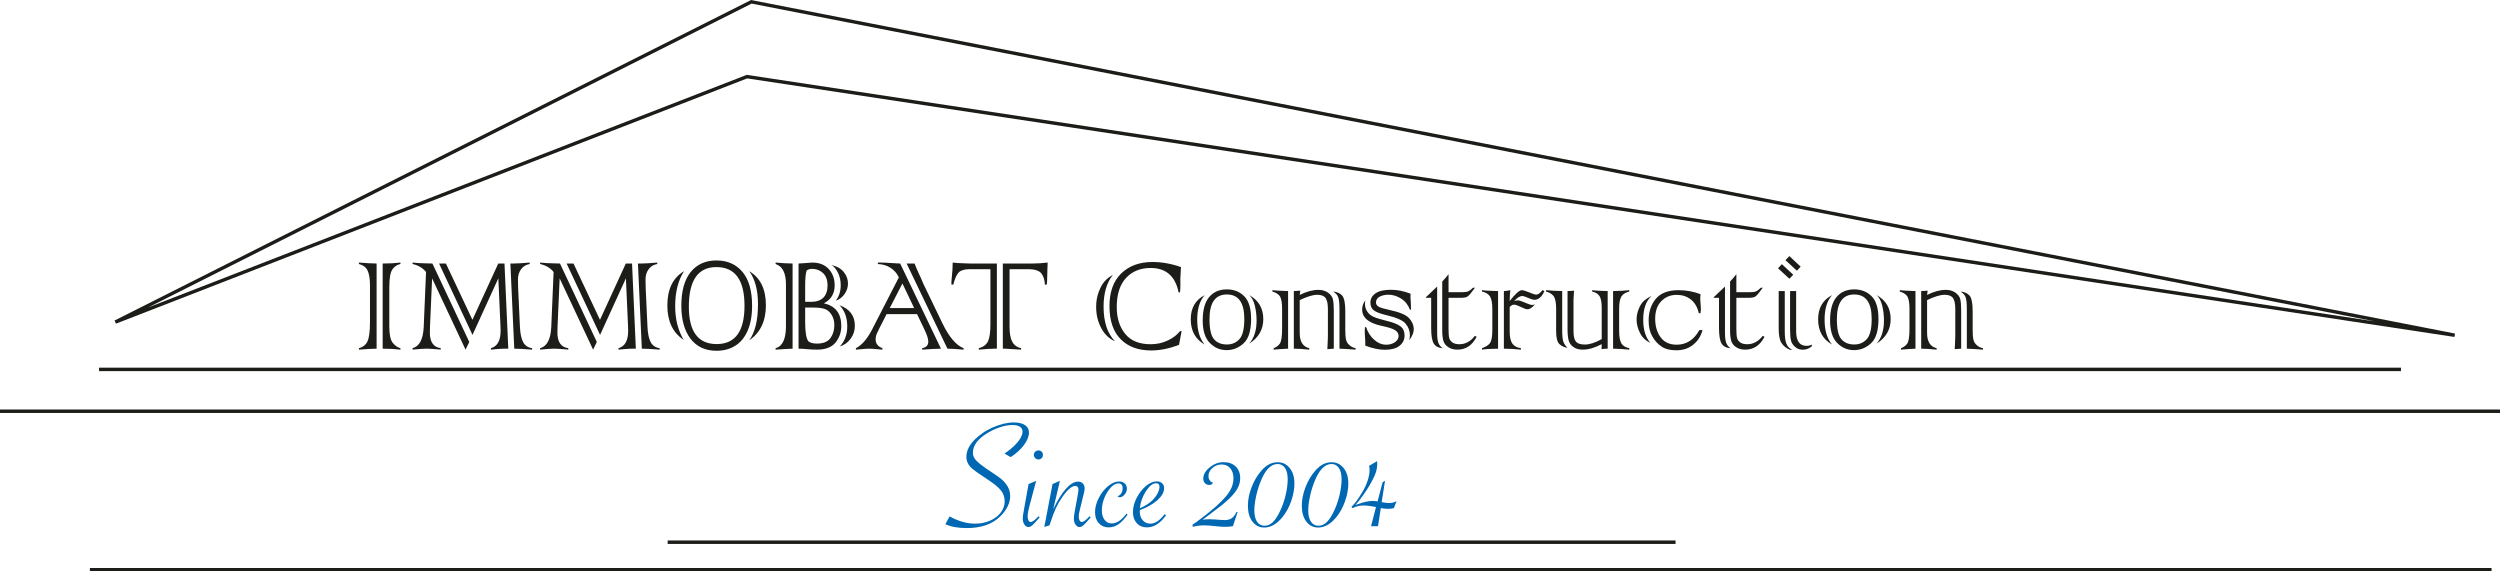 <?xml version="1.0" encoding="UTF-8" standalone="no"?>
<svg
   width="755.535pt"
   height="172.699pt"
   viewBox="0 0 755.535 172.699"
   version="1.1"
   id="svg199"
   sodipodi:docname="BlackBlue-Logo-IMMOBAT_1.svg"
   inkscape:version="1.2.1 (9c6d41e410, 2022-07-14)"
   xmlns:inkscape="http://www.inkscape.org/namespaces/inkscape"
   xmlns:sodipodi="http://sodipodi.sourceforge.net/DTD/sodipodi-0.dtd"
   xmlns="http://www.w3.org/2000/svg"
   xmlns:svg="http://www.w3.org/2000/svg">
  <defs
     id="defs203" />
  <sodipodi:namedview
     id="namedview201"
     pagecolor="#ffffff"
     bordercolor="#666666"
     borderopacity="1.0"
     inkscape:showpageshadow="2"
     inkscape:pageopacity="0.0"
     inkscape:pagecheckerboard="0"
     inkscape:deskcolor="#d1d1d1"
     inkscape:document-units="pt"
     showgrid="false"
     inkscape:zoom="0.79374976"
     inkscape:cx="504.56708"
     inkscape:cy="114.6457"
     inkscape:window-width="1920"
     inkscape:window-height="1017"
     inkscape:window-x="1912"
     inkscape:window-y="-8"
     inkscape:window-maximized="1"
     inkscape:current-layer="svg199" />
  <g
     id="surface1"
     transform="translate(-43.438,-211.277)">
    <path
       style="fill:#1c1c19;fill-opacity:1;fill-rule:nonzero;stroke:none"
       d="m 159.086,316.652 v -25.734 c 2.02,0 3.809,-0.098 5.371,-0.293 v 0.441 c -0.961,0.18 -1.758,0.699 -2.391,1.562 -0.652,0.895 -0.977,2.742 -0.977,5.539 v 11.648 c 0,2.504 0.34,4.188 1.023,5.051 0.684,0.863 1.465,1.41 2.344,1.637 v 0.441 c -1.531,-0.195 -3.32,-0.293 -5.371,-0.293 m -1.832,-25.734 v 25.734 c -1.172,0 -2.953,0.098 -5.348,0.293 v -0.441 c 1.254,-0.324 2.125,-1.035 2.613,-2.125 0.488,-1.074 0.734,-3.016 0.734,-5.832 v -10.914 c 0,-2.117 -0.254,-3.672 -0.758,-4.664 -0.504,-0.977 -1.367,-1.609 -2.59,-1.902 V 290.625 c 1.988,0.164 3.77,0.262 5.348,0.293"
       id="path132" />
    <path
       style="fill:#1c1c19;fill-opacity:1;fill-rule:nonzero;stroke:none"
       d="m 198.855,316.652 -1.172,-25.734 h 0.832 c 1.188,0 2.855,-0.098 5.004,-0.293 v 0.441 c -1.125,0.191 -1.984,0.715 -2.59,1.562 -0.633,0.844 -0.949,1.871 -0.949,3.074 l 0.047,2.613 0.539,11.691 c 0.098,2.133 0.43,3.703 1,4.715 0.57,1.023 1.465,1.617 2.688,1.781 v 0.441 c -2.41,-0.195 -4.211,-0.293 -5.398,-0.293 m -12.645,-8.719 7.812,-17.016 h 1.879 l 1.148,25.734 h -0.953 c -0.684,0 -1.578,0.047 -2.684,0.145 l -1.613,0.148 v -0.441 c 1.953,-0.539 2.93,-2.285 2.93,-5.25 0,0.051 -0.016,-0.496 -0.051,-1.633 l -0.633,-14.234 -7.812,17.113 -10.105,-21.582 h 2.074 z m -12.086,-17.016 11.133,23.707 -1.125,2.32 -10.105,-21.535 -0.637,14.574 c -0.031,1.465 -0.047,2.066 -0.047,1.809 0,2.848 1.098,4.418 3.297,4.711 v 0.441 c -0.016,0 -0.246,-0.027 -0.684,-0.074 -1.824,-0.148 -3.027,-0.219 -3.613,-0.219 -0.781,0 -2.191,0.098 -4.223,0.293 v -0.441 c 2.066,-0.539 3.188,-2.652 3.367,-6.348 l 0.707,-16.676 c -0.961,-1.203 -2.316,-2.008 -4.074,-2.414 V 290.625 c 1.316,0.148 2.723,0.227 4.223,0.246 z m 0,0"
       id="path134" />
    <path
       style="fill:#1c1c19;fill-opacity:1;fill-rule:nonzero;stroke:none"
       d="m 237.406,316.652 -1.172,-25.734 h 0.828 c 1.191,0 2.859,-0.098 5.008,-0.293 v 0.441 c -1.125,0.191 -1.988,0.715 -2.59,1.562 -0.633,0.844 -0.953,1.871 -0.953,3.074 l 0.051,2.613 0.535,11.691 c 0.102,2.133 0.434,3.703 1.004,4.715 0.566,1.023 1.465,1.617 2.684,1.781 v 0.441 c -2.41,-0.195 -4.207,-0.293 -5.395,-0.293 m -12.645,-8.719 7.809,-17.016 h 1.883 l 1.145,25.734 h -0.949 c -0.684,0 -1.582,0.047 -2.688,0.145 l -1.609,0.148 v -0.441 c 1.953,-0.539 2.93,-2.285 2.93,-5.25 0,0.051 -0.019,-0.496 -0.051,-1.633 l -0.633,-14.234 -7.812,17.113 -10.109,-21.582 h 2.078 z m -12.086,-17.016 11.133,23.707 -1.125,2.32 -10.105,-21.535 -0.637,14.574 c -0.031,1.465 -0.047,2.066 -0.047,1.809 0,2.848 1.098,4.418 3.293,4.711 v 0.441 c -0.016,0 -0.242,-0.027 -0.68,-0.074 -1.824,-0.148 -3.031,-0.219 -3.617,-0.219 -0.781,0 -2.188,0.098 -4.223,0.293 v -0.441 c 2.066,-0.539 3.191,-2.652 3.371,-6.348 l 0.707,-16.676 c -0.961,-1.203 -2.32,-2.008 -4.078,-2.414 V 290.625 c 1.32,0.148 2.727,0.227 4.223,0.246 z m 0,0"
       id="path136" />
    <path
       style="fill:#1c1c19;fill-opacity:1;fill-rule:nonzero;stroke:none"
       d="m 269.852,314.137 c 1.773,-2.41 2.66,-6.039 2.66,-10.891 0,-4.277 -0.879,-7.617 -2.637,-10.008 3.355,2 5.031,5.426 5.031,10.277 0,4.785 -1.684,8.324 -5.055,10.621 M 268.438,303.688 c 0,-7.797 -2.832,-11.695 -8.496,-11.695 -5.551,0 -8.324,3.996 -8.324,11.988 0,7.52 2.805,11.277 8.422,11.277 5.598,0 8.398,-3.855 8.398,-11.57 m 2.293,-0.027 c 0,2.996 -0.453,5.527 -1.367,7.594 -0.895,2.051 -2.156,3.566 -3.781,4.543 -1.598,0.992 -3.461,1.488 -5.594,1.488 -3.387,0 -6.004,-1.211 -7.859,-3.637 -1.855,-2.426 -2.785,-5.762 -2.785,-10.012 0,-4.41 0.945,-7.793 2.832,-10.156 1.891,-2.324 4.477,-3.492 7.766,-3.492 3.336,0 5.973,1.168 7.91,3.492 1.918,2.312 2.879,5.707 2.879,10.18 m -20.555,-10.445 c -1.793,2.766 -2.688,6.305 -2.688,10.617 0,3.906 0.855,7.293 2.562,10.156 -3.285,-2.164 -4.93,-5.629 -4.93,-10.398 0,-4.898 1.684,-8.359 5.055,-10.375"
       id="path138" />
    <path
       style="fill:#1c1c19;fill-opacity:1;fill-rule:nonzero;stroke:none"
       d="m 297.246,315.969 c 1.496,-1.578 2.246,-3.598 2.246,-6.059 0,-2.633 -0.781,-4.766 -2.344,-6.395 3.09,1.125 4.637,3.191 4.637,6.203 0,1.48 -0.43,2.797 -1.293,3.953 -0.863,1.156 -1.945,1.922 -3.246,2.297 m -1.223,-13.82 c 0.992,-1.301 1.492,-2.848 1.492,-4.637 0,-1.418 -0.277,-2.688 -0.832,-3.812 -0.57,-1.152 -1.23,-1.926 -1.977,-2.316 1.609,0.34 2.848,1.031 3.711,2.074 0.859,1.059 1.293,2.23 1.293,3.516 0,1.141 -0.359,2.215 -1.074,3.223 -0.715,0.977 -1.586,1.629 -2.613,1.953 m -6.809,2.074 h -2.445 v 4.395 c 0,3.078 0.336,5.023 1.004,5.836 0.57,0.441 1.422,0.66 2.562,0.66 1.902,0 3.262,-0.555 4.078,-1.66 0.781,-1.105 1.172,-2.402 1.172,-3.883 0,-1.188 -0.254,-2.207 -0.758,-3.051 -0.52,-0.863 -1.172,-1.465 -1.953,-1.809 -0.828,-0.324 -2.051,-0.488 -3.66,-0.488 m -2.445,-6.641 v 4.906 h 1.883 c 1.562,0 2.766,-0.422 3.613,-1.266 0.844,-0.848 1.27,-2.066 1.27,-3.664 0,-1.645 -0.457,-2.898 -1.367,-3.758 -0.914,-0.848 -2.004,-1.27 -3.273,-1.27 -0.699,0 -1.262,0.168 -1.684,0.512 -0.293,0.879 -0.441,2.391 -0.441,4.539 m -2,19.07 v -25.734 l 4.176,-0.293 c 2.066,0 3.711,0.645 4.93,1.93 1.207,1.301 1.809,2.953 1.809,4.957 0,2.504 -1.09,4.312 -3.273,5.418 3.516,0.797 5.273,3.086 5.273,6.859 0,1.906 -0.578,3.574 -1.734,5.004 -1.172,1.434 -3.059,2.152 -5.664,2.152 -0.957,0 -2,-0.059 -3.125,-0.172 -1.008,-0.082 -1.805,-0.121 -2.391,-0.121 m -1.805,-25.734 v 25.734 c -1.418,0.047 -3.125,0.145 -5.129,0.293 v -0.441 c 2.082,-0.57 3.125,-2.773 3.125,-6.617 v -12.719 c 0,-3.387 -1.043,-5.422 -3.125,-6.102 V 290.625 c 1.691,0.164 3.402,0.262 5.129,0.293"
       id="path140" />
    <path
       style="fill:#1c1c19;fill-opacity:1;fill-rule:nonzero;stroke:none"
       d="M 329.766,316.652 317.438,290.918 h 2.391 c 0.324,0.848 0.781,1.914 1.367,3.199 0.652,1.383 1.016,2.207 1.098,2.465 0.082,0.145 0.156,0.316 0.219,0.512 l 5.738,11.891 c 2.004,4.137 4.133,6.641 6.398,7.52 v 0.441 c -2.215,-0.195 -3.844,-0.293 -4.883,-0.293 m -17.434,-12.281 h 7.375 l -3.543,-7.422 z m 10.426,6.371 -2.172,-4.539 h -9.207 l -2.316,4.539 -0.121,0.316 c -0.019,0.019 -0.141,0.254 -0.367,0.707 -0.344,0.688 -0.512,1.387 -0.512,2.102 0,1.238 0.68,2.117 2.051,2.637 v 0.441 c -0.277,0 -0.758,-0.043 -1.441,-0.125 -0.961,-0.113 -1.824,-0.168 -2.59,-0.168 -0.699,0 -1.562,0.055 -2.586,0.168 -0.703,0.082 -1.164,0.125 -1.391,0.125 v -0.441 c 1.789,-0.91 3.418,-2.793 4.883,-5.641 l 8.102,-15.77 c -0.617,-1.254 -1.469,-2.223 -2.551,-2.906 -1.082,-0.684 -2.348,-1.059 -3.797,-1.121 V 290.625 h 0.855 c 0.766,0 1.816,0.047 3.148,0.148 1.402,0.098 2.312,0.145 2.738,0.145 l 12.328,25.734 c -1.578,0.031 -3.477,0.129 -5.691,0.293 v -0.441 c 1.238,-0.211 1.859,-0.879 1.859,-2 0,-0.832 -0.41,-2.086 -1.223,-3.762"
       id="path142" />
    <path
       style="fill:#1c1c19;fill-opacity:1;fill-rule:nonzero;stroke:none"
       d="m 347.148,316.652 h -0.637 v -25.734 h 8.789 c 1.613,0 3.199,-0.098 4.762,-0.293 0,0.309 -0.023,0.871 -0.074,1.684 -0.047,0.75 -0.07,1.688 -0.07,2.809 0,0.719 -0.043,1.441 -0.125,2.172 h -0.586 c -0.031,-1.332 -0.367,-2.441 -1,-3.32 -0.652,-0.895 -2.027,-1.34 -4.125,-1.34 h -5.543 v 17.48 c 0,2 0.285,3.508 0.855,4.516 0.566,1.008 1.445,1.633 2.637,1.879 v 0.441 c -2.883,-0.195 -4.508,-0.293 -4.883,-0.293 m -10.5,-25.734 h 8.059 v 25.734 h -0.734 c -1.059,0 -2.637,0.098 -4.734,0.293 v -0.441 c 1.348,-0.34 2.277,-1.035 2.781,-2.074 0.488,-1.027 0.734,-2.734 0.734,-5.129 v -16.672 h -6.227 c -1.578,0 -2.695,0.324 -3.344,0.973 -0.652,0.652 -1.195,1.883 -1.637,3.688 h -0.562 c -0.016,-0.211 -0.023,-0.438 -0.023,-0.684 0,-0.324 0.031,-0.738 0.098,-1.242 0.195,-1.742 0.293,-3.32 0.293,-4.738 0.863,0.113 1.938,0.188 3.223,0.219 z m 0,0"
       id="path144" />
    <path
       style="fill:#1c1c19;fill-opacity:1;fill-rule:nonzero;stroke:none"
       d="m 400.051,311.352 h 0.488 l -0.781,4.129 c -1.512,0.586 -2.969,1.016 -4.367,1.293 -1.402,0.273 -2.75,0.414 -4.055,0.414 -3.938,0 -7.023,-1.148 -9.254,-3.441 -2.227,-2.281 -3.344,-5.59 -3.344,-9.938 0,-4.328 1.199,-7.641 3.59,-9.938 2.375,-2.277 5.516,-3.418 9.422,-3.418 2.832,0 5.699,0.512 8.594,1.539 -0.129,2.051 -0.191,3.262 -0.191,3.637 0,0.344 0.004,0.676 0.023,1 v 0.586 c 0,0.848 -0.043,1.656 -0.125,2.418 h -0.414 c -1.008,-4.914 -3.824,-7.371 -8.445,-7.371 -3.125,0 -5.617,1.016 -7.473,3.051 -1.855,2.02 -2.781,4.934 -2.781,8.738 0,3.34 0.852,6.051 2.562,8.133 1.691,2.082 4.246,3.125 7.664,3.125 1.891,0 3.617,-0.375 5.176,-1.125 1.547,-0.715 2.785,-1.66 3.711,-2.832 m -20.309,-16.992 c -1.859,2.395 -2.785,5.578 -2.785,9.547 0,4.656 1.148,8.156 3.441,10.5 -1.742,-0.734 -3.125,-2.062 -4.148,-3.98 -1.027,-1.906 -1.539,-4.055 -1.539,-6.445 0,-1.645 0.27,-3.156 0.805,-4.543 0.504,-1.367 1.105,-2.434 1.809,-3.195 0.648,-0.734 1.457,-1.359 2.418,-1.883"
       id="path146" />
    <path
       style="fill:#1c1c19;fill-opacity:1;fill-rule:nonzero;stroke:none"
       d="m 420.953,315.137 c 1.496,-1.676 2.242,-4.004 2.242,-6.98 0,-1.613 -0.18,-3.125 -0.535,-4.543 -0.375,-1.449 -0.945,-2.504 -1.707,-3.172 2.848,1.578 4.27,4.004 4.27,7.273 0,3.141 -1.422,5.613 -4.27,7.422 m -11.988,-7.398 c 0,2.98 0.453,5 1.367,6.055 0.91,1.059 2.203,1.59 3.883,1.59 1.578,0 2.855,-0.555 3.832,-1.66 0.961,-1.109 1.438,-3.125 1.438,-6.059 0,-4.93 -1.758,-7.395 -5.27,-7.395 -3.5,0 -5.25,2.488 -5.25,7.469 m -2.051,0.391 c 0,-3.156 0.641,-5.508 1.93,-7.055 1.301,-1.562 3.09,-2.344 5.371,-2.344 2.113,0 3.863,0.691 5.246,2.074 1.383,1.387 2.078,3.672 2.078,6.859 0,3.5 -0.742,5.945 -2.223,7.328 -1.5,1.398 -3.223,2.098 -5.176,2.098 -2.004,0 -3.703,-0.73 -5.102,-2.195 -1.418,-1.449 -2.125,-3.703 -2.125,-6.766 m 0.609,-7.664 c -1.512,1.676 -2.27,4.148 -2.27,7.422 0,3.27 0.758,5.777 2.27,7.52 -2.816,-1.594 -4.223,-4.133 -4.223,-7.617 0,-3.434 1.406,-5.875 4.223,-7.324"
       id="path148" />
    <path
       style="fill:#1c1c19;fill-opacity:1;fill-rule:nonzero;stroke:none"
       d="m 448.246,316.652 v -11.914 c 0,-1.645 -0.113,-2.832 -0.344,-3.566 -0.211,-0.668 -0.73,-1.262 -1.559,-1.781 1.105,0.082 1.992,0.461 2.66,1.148 0.668,0.699 1,2.285 1,4.758 v 5.691 c 0,1.398 0.082,2.391 0.246,2.977 0.145,0.633 0.484,1.18 1.023,1.637 0.52,0.473 1.137,0.773 1.855,0.902 v 0.441 c -0.535,-0.051 -1.43,-0.109 -2.672,-0.188 -1.246,-0.07 -1.984,-0.105 -2.211,-0.105 m -13.793,0 v -17.41 c 0.859,-0.031 1.512,-0.07 1.953,-0.121 l -0.172,1.293 c 2.035,-1.023 3.922,-1.535 5.664,-1.535 1.121,0 2.082,0.277 2.879,0.828 0.781,0.57 1.273,1.215 1.465,1.93 0.195,0.73 0.293,1.918 0.293,3.562 v 11.453 c -0.668,0.031 -1.316,0.078 -1.949,0.145 0.109,-2.035 0.168,-3.457 0.168,-4.273 v -7.785 c 0,-1.598 -0.227,-2.719 -0.684,-3.371 -0.473,-0.668 -1.316,-1 -2.539,-1 -1.301,0 -3.066,0.535 -5.297,1.609 v 9.938 c 0,2.605 0.961,4.133 2.879,4.59 v 0.441 c -1.953,-0.195 -3.508,-0.293 -4.66,-0.293 m -1.734,-17.41 v 17.41 c -1.676,0.078 -3.133,0.176 -4.371,0.293 v -0.441 c 0.734,-0.246 1.344,-0.684 1.832,-1.32 0.488,-0.633 0.73,-2.152 0.73,-4.562 v -6.008 c 0,-1.625 -0.184,-2.832 -0.559,-3.613 -0.391,-0.73 -1.18,-1.27 -2.371,-1.609 v -0.418 c 0.766,0.102 2.344,0.191 4.738,0.27"
       id="path150" />
    <path
       style="fill:#1c1c19;fill-opacity:1;fill-rule:nonzero;stroke:none"
       d="m 469.879,304.859 h -0.344 c -0.57,-1.496 -1.48,-2.629 -2.734,-3.395 -1.238,-0.75 -2.488,-1.125 -3.762,-1.125 -0.992,0 -1.871,0.199 -2.637,0.586 -0.746,0.41 -1.121,0.988 -1.121,1.734 0,0.57 0.277,1.012 0.828,1.32 0.523,0.293 1.547,0.602 3.078,0.926 3.156,0.668 5.199,1.523 6.129,2.562 0.926,1.043 1.391,2.145 1.391,3.297 0,0.992 -0.457,2.109 -1.367,3.348 0.129,-0.605 0.195,-1.117 0.195,-1.539 0,-1.254 -0.426,-2.402 -1.27,-3.445 -0.828,-1.023 -2.777,-1.895 -5.836,-2.609 -1.805,-0.426 -3.059,-0.895 -3.758,-1.418 -0.719,-0.535 -1.074,-1.324 -1.074,-2.367 0,-1.172 0.527,-2.113 1.586,-2.832 1.043,-0.699 2.578,-1.051 4.613,-1.051 1.938,0 3.922,0.402 5.957,1.195 -0.031,0.395 -0.047,0.613 -0.047,0.66 0,0.605 0.031,1.238 0.098,1.906 0.047,0.586 0.074,1.336 0.074,2.246 m -13.941,5.297 h 0.367 c 0.484,1.516 1.293,2.773 2.414,3.785 1.141,1.008 2.359,1.512 3.664,1.512 1.023,0 1.91,-0.258 2.66,-0.781 0.715,-0.52 1.074,-1.129 1.074,-1.832 0,-0.746 -0.367,-1.348 -1.098,-1.805 -0.75,-0.453 -2.117,-0.887 -4.102,-1.293 -1.953,-0.422 -3.41,-1.047 -4.371,-1.867 -0.961,-0.824 -1.441,-1.852 -1.441,-3.09 0,-0.961 0.32,-1.863 0.953,-2.711 -0.066,0.41 -0.098,0.781 -0.098,1.125 0,0.812 0.242,1.578 0.73,2.293 0.457,0.684 1.102,1.207 1.93,1.562 0.816,0.359 2.184,0.773 4.102,1.246 1.824,0.441 3.148,0.977 3.98,1.613 0.812,0.633 1.223,1.551 1.223,2.758 0,1.27 -0.516,2.312 -1.539,3.125 -1.012,0.797 -2.484,1.195 -4.418,1.195 -1.711,0 -3.68,-0.414 -5.91,-1.246 0,-1.234 -0.035,-2.113 -0.098,-2.637 -0.051,-0.488 -0.074,-1.008 -0.074,-1.562 0,-0.309 0.016,-0.77 0.051,-1.391"
       id="path152" />
    <path
       style="fill:#1c1c19;fill-opacity:1;fill-rule:nonzero;stroke:none"
       d="m 481.207,294.141 v 5.445 h 4.172 c 0.766,0 1.344,-0.082 1.734,-0.246 0.422,-0.18 0.91,-0.543 1.465,-1.098 h 0.609 c -0.992,1.383 -1.699,2.238 -2.125,2.562 -0.406,0.312 -1.023,0.465 -1.852,0.465 h -4.004 v 9.328 c 0,1.383 0.07,2.336 0.219,2.855 0.129,0.504 0.445,0.945 0.953,1.316 0.504,0.359 1.211,0.539 2.121,0.539 1.809,0 3.371,-0.848 4.688,-2.539 l 0.512,0.293 c -1.332,2.586 -3.27,3.883 -5.809,3.883 -1.09,0 -2,-0.246 -2.734,-0.734 -0.75,-0.488 -1.246,-1.105 -1.488,-1.855 -0.246,-0.766 -0.367,-1.863 -0.367,-3.297 v -14.695 c 0.684,-0.715 1.316,-1.457 1.906,-2.223 m -5.25,16.211 v -9.082 h -1.562 v -0.195 l 3.367,-3.199 v 13.918 c 0,1.594 0.156,2.703 0.465,3.32 0.309,0.633 0.734,1.105 1.27,1.414 -1.336,-0.098 -2.262,-0.586 -2.781,-1.465 -0.508,-0.859 -0.758,-2.434 -0.758,-4.711"
       id="path154" />
    <path
       style="fill:#1c1c19;fill-opacity:1;fill-rule:nonzero;stroke:none"
       d="m 497.93,316.652 v -17.41 c 0.535,-0.016 1.188,-0.105 1.953,-0.27 -0.098,0.637 -0.164,1.727 -0.195,3.273 1.707,-2.18 2.93,-3.273 3.66,-3.273 0.426,0 1.203,0.238 2.344,0.711 0.992,0.422 1.668,0.633 2.027,0.633 0.473,0 1,-0.332 1.586,-1 0.051,-0.051 0.082,-0.086 0.098,-0.109 0.016,-0.027 0.09,-0.102 0.219,-0.234 l 0.562,0.27 c -0.781,1.758 -1.789,2.637 -3.027,2.637 -0.422,0 -1.246,-0.266 -2.465,-0.805 -0.504,-0.227 -0.887,-0.34 -1.148,-0.34 -0.781,0 -1.609,0.504 -2.488,1.512 0.422,-0.129 0.781,-0.195 1.074,-0.195 0.453,0 1.293,0.277 2.516,0.828 0.879,0.375 1.512,0.562 1.902,0.562 0.262,0 0.527,-0.078 0.805,-0.242 -0.797,1.023 -1.57,1.539 -2.32,1.539 -0.34,0 -0.902,-0.188 -1.684,-0.562 -1.121,-0.555 -1.902,-0.832 -2.344,-0.832 -0.438,0 -0.879,0.238 -1.316,0.707 v 7.422 c 0,1.66 0.266,2.875 0.805,3.641 0.539,0.766 1.398,1.227 2.586,1.391 v 0.441 c -1.902,-0.195 -3.621,-0.293 -5.148,-0.293 m -1.758,-17.41 v 17.41 c -2.395,0.031 -4.016,0.129 -4.859,0.293 v -0.441 c 1.316,-0.473 2.164,-1.051 2.539,-1.734 0.391,-0.715 0.586,-1.992 0.586,-3.832 v -6.301 c 0,-1.738 -0.23,-2.984 -0.684,-3.734 -0.473,-0.766 -1.285,-1.27 -2.441,-1.512 v -0.418 c 0.504,0.102 2.125,0.191 4.859,0.27"
       id="path156" />
    <path
       style="fill:#1c1c19;fill-opacity:1;fill-rule:nonzero;stroke:none"
       d="m 530.938,316.652 v -17.41 c 1.969,-0.031 3.598,-0.121 4.883,-0.27 v 0.418 c -1.156,0.277 -1.953,0.789 -2.395,1.535 -0.438,0.75 -0.66,1.941 -0.66,3.566 v 6.762 c 0,1.727 0.223,2.98 0.66,3.762 0.441,0.766 1.238,1.262 2.395,1.488 v 0.441 c -0.555,-0.066 -1.375,-0.133 -2.469,-0.195 -1.09,-0.066 -1.895,-0.098 -2.414,-0.098 m -1.637,-17.41 v 17.41 c -0.621,0 -1.238,0.047 -1.855,0.145 0.016,-0.18 0.027,-0.414 0.039,-0.707 0.008,-0.293 0.012,-0.562 0.012,-0.805 -2.086,1.105 -3.992,1.66 -5.715,1.66 -1.188,0 -2.141,-0.27 -2.855,-0.809 -0.734,-0.52 -1.207,-1.18 -1.418,-1.977 -0.227,-0.828 -0.34,-1.953 -0.34,-3.367 v -11.551 c 0.488,0 1.156,-0.039 2,-0.121 -0.066,0.328 -0.105,0.824 -0.121,1.488 -0.016,0.441 -0.043,0.855 -0.074,1.246 v 9.473 c 0,1.48 0.23,2.523 0.684,3.125 0.473,0.637 1.398,0.953 2.785,0.953 1.383,0 3.066,-0.547 5.055,-1.637 v -9.547 c 0,-1.527 -0.207,-2.652 -0.613,-3.367 -0.406,-0.719 -1.164,-1.203 -2.27,-1.465 v -0.418 c 0.832,0.102 1.578,0.16 2.246,0.188 0.668,0.019 1.48,0.051 2.441,0.082 m -18.629,0.148 v -0.418 c 1.465,0.148 3.094,0.238 4.883,0.27 v 11.719 c 0,1.84 0.129,3.078 0.391,3.711 0.277,0.668 0.684,1.238 1.223,1.711 -0.863,-0.066 -1.66,-0.418 -2.395,-1.051 -0.699,-0.602 -1.051,-1.918 -1.051,-3.953 v -6.715 c 0,-1.695 -0.203,-2.914 -0.609,-3.664 -0.422,-0.73 -1.238,-1.27 -2.441,-1.609"
       id="path158" />
    <path
       style="fill:#1c1c19;fill-opacity:1;fill-rule:nonzero;stroke:none"
       d="m 557.012,311.035 h 0.949 c -0.473,1.793 -1.391,3.246 -2.758,4.371 -1.398,1.156 -3.125,1.734 -5.176,1.734 -1.855,0 -3.336,-0.375 -4.441,-1.125 -1.141,-0.766 -2.066,-1.781 -2.785,-3.051 -0.75,-1.285 -1.121,-2.891 -1.121,-4.809 0,-2.672 0.73,-4.867 2.195,-6.594 1.434,-1.723 3.727,-2.59 6.887,-2.59 2.211,0 4.41,0.402 6.59,1.199 0,0.164 -0.016,0.391 -0.047,0.684 -0.019,0.18 -0.023,0.324 -0.023,0.438 0,0.555 0.039,1.297 0.121,2.223 0.047,0.555 0.074,0.938 0.074,1.148 0,0.277 -0.043,0.699 -0.125,1.27 h -0.512 c -0.391,-1.793 -1.188,-3.168 -2.391,-4.129 -1.191,-0.941 -2.613,-1.414 -4.273,-1.414 -1.891,0 -3.441,0.633 -4.664,1.906 -1.238,1.254 -1.855,3.027 -1.855,5.32 0,2.246 0.551,4.117 1.66,5.613 1.09,1.484 2.703,2.223 4.836,2.223 2.941,0 5.23,-1.473 6.859,-4.418 m -14.453,-10.328 c -1.68,1.531 -2.516,3.918 -2.516,7.152 0,3.094 0.715,5.43 2.148,7.008 -1.352,-0.566 -2.375,-1.527 -3.078,-2.879 -0.715,-1.383 -1.074,-2.762 -1.074,-4.129 0,-1.07 0.203,-2.113 0.613,-3.125 0.391,-1.008 0.863,-1.789 1.414,-2.344 0.57,-0.566 1.398,-1.129 2.492,-1.684"
       id="path160" />
    <path
       style="fill:#1c1c19;fill-opacity:1;fill-rule:nonzero;stroke:none"
       d="m 568.191,294.141 v 5.445 h 4.176 c 0.766,0 1.344,-0.082 1.734,-0.246 0.422,-0.18 0.91,-0.543 1.465,-1.098 h 0.609 c -0.992,1.383 -1.703,2.238 -2.125,2.562 -0.406,0.312 -1.023,0.465 -1.855,0.465 h -4.004 v 9.328 c 0,1.383 0.074,2.336 0.223,2.855 0.129,0.504 0.445,0.945 0.949,1.316 0.504,0.359 1.215,0.539 2.125,0.539 1.809,0 3.367,-0.848 4.688,-2.539 l 0.512,0.293 c -1.336,2.586 -3.27,3.883 -5.809,3.883 -1.09,0 -2.004,-0.246 -2.734,-0.734 -0.75,-0.488 -1.246,-1.105 -1.488,-1.855 -0.246,-0.766 -0.367,-1.863 -0.367,-3.297 v -14.695 c 0.684,-0.715 1.316,-1.457 1.902,-2.223 m -5.246,16.211 v -9.082 h -1.566 v -0.195 L 564.75,297.875 v 13.918 c 0,1.594 0.156,2.703 0.465,3.32 0.309,0.633 0.73,1.105 1.27,1.414 -1.336,-0.098 -2.266,-0.586 -2.785,-1.465 -0.504,-0.859 -0.754,-2.434 -0.754,-4.711"
       id="path162" />
    <path
       style="fill:#1c1c19;fill-opacity:1;fill-rule:nonzero;stroke:none"
       d="m 584.426,310.988 v -11.746 h 1.832 v 12.109 c 0,2.965 1.035,4.445 3.102,4.445 0.668,0 1.211,-0.129 1.637,-0.391 v 0.535 c -0.832,0.684 -1.742,1.027 -2.734,1.027 -0.914,0 -1.68,-0.277 -2.297,-0.832 -0.668,-0.566 -1.082,-1.195 -1.246,-1.879 -0.191,-0.684 -0.293,-1.773 -0.293,-3.27 m -0.219,-22.316 3.418,3.199 -1.145,1.219 -3.445,-3.172 z m -3.223,21.898 v -11.328 h 1.832 v 12.184 c 0,1.789 0.18,3.07 0.539,3.832 0.34,0.797 0.91,1.367 1.707,1.711 h -0.758 c -1.09,-0.488 -1.922,-1.172 -2.488,-2.051 -0.555,-0.863 -0.832,-2.312 -0.832,-4.348 m 0.953,-19.457 3.441,3.199 -1.172,1.219 -3.418,-3.172 z m 0,0"
       id="path164" />
    <path
       style="fill:#1c1c19;fill-opacity:1;fill-rule:nonzero;stroke:none"
       d="m 610.551,315.137 c 1.496,-1.676 2.246,-4.004 2.246,-6.98 0,-1.613 -0.18,-3.125 -0.535,-4.543 -0.375,-1.449 -0.945,-2.504 -1.711,-3.172 2.848,1.578 4.273,4.004 4.273,7.273 0,3.141 -1.426,5.613 -4.273,7.422 m -11.988,-7.398 c 0,2.98 0.457,5 1.367,6.055 0.914,1.059 2.207,1.59 3.883,1.59 1.578,0 2.855,-0.555 3.832,-1.66 0.961,-1.109 1.441,-3.125 1.441,-6.059 0,-4.93 -1.758,-7.395 -5.273,-7.395 -3.5,0 -5.25,2.488 -5.25,7.469 m -2.051,0.391 c 0,-3.156 0.645,-5.508 1.93,-7.055 1.301,-1.562 3.09,-2.344 5.371,-2.344 2.117,0 3.867,0.691 5.25,2.074 1.383,1.387 2.074,3.672 2.074,6.859 0,3.5 -0.742,5.945 -2.223,7.328 -1.496,1.398 -3.223,2.098 -5.176,2.098 -2,0 -3.703,-0.73 -5.102,-2.195 -1.414,-1.449 -2.125,-3.703 -2.125,-6.766 m 0.609,-7.664 c -1.512,1.676 -2.27,4.148 -2.27,7.422 0,3.27 0.758,5.777 2.27,7.52 -2.812,-1.594 -4.223,-4.133 -4.223,-7.617 0,-3.434 1.41,-5.875 4.223,-7.324"
       id="path166" />
    <path
       style="fill:#1c1c19;fill-opacity:1;fill-rule:nonzero;stroke:none"
       d="m 637.844,316.652 v -11.914 c 0,-1.645 -0.113,-2.832 -0.34,-3.566 -0.211,-0.668 -0.73,-1.262 -1.562,-1.781 1.105,0.082 1.992,0.461 2.66,1.148 0.668,0.699 1.004,2.285 1.004,4.758 v 5.691 c 0,1.398 0.078,2.391 0.242,2.977 0.145,0.633 0.488,1.18 1.023,1.637 0.523,0.473 1.141,0.773 1.859,0.902 v 0.441 c -0.539,-0.051 -1.43,-0.109 -2.676,-0.188 -1.242,-0.07 -1.98,-0.105 -2.211,-0.105 m -13.793,0 v -17.41 c 0.863,-0.031 1.516,-0.07 1.953,-0.121 l -0.172,1.293 c 2.035,-1.023 3.922,-1.535 5.664,-1.535 1.125,0 2.086,0.277 2.883,0.828 0.781,0.57 1.27,1.215 1.465,1.93 0.195,0.73 0.293,1.918 0.293,3.562 v 11.453 c -0.668,0.031 -1.316,0.078 -1.953,0.145 0.113,-2.035 0.172,-3.457 0.172,-4.273 v -7.785 c 0,-1.598 -0.23,-2.719 -0.684,-3.371 -0.473,-0.668 -1.32,-1 -2.539,-1 -1.305,0 -3.07,0.535 -5.301,1.609 v 9.938 c 0,2.605 0.961,4.133 2.883,4.59 v 0.441 c -1.953,-0.195 -3.508,-0.293 -4.664,-0.293 m -1.73,-17.41 v 17.41 c -1.68,0.078 -3.137,0.176 -4.371,0.293 v -0.441 c 0.73,-0.246 1.34,-0.684 1.832,-1.32 0.488,-0.633 0.73,-2.152 0.73,-4.562 v -6.008 c 0,-1.625 -0.188,-2.832 -0.562,-3.613 -0.391,-0.73 -1.18,-1.27 -2.367,-1.609 v -0.418 c 0.766,0.102 2.344,0.191 4.738,0.27"
       id="path168" />
    <path
       style="fill:#1c1c19;fill-opacity:1;fill-rule:nonzero;stroke:none"
       d="m 269.117,233.898 0.137,0.023 492.152,74.531 -490.824,-96.086 -182.348,91.816 z m 516.086,79.211 -515.965,-78.137 -190.75,74.117 -0.426,-0.949 192.371,-96.863 0.172,0.035 514.777,100.773 z m 0,0"
       id="path170" />
    <path
       style="fill:#1c1c19;fill-opacity:1;fill-rule:nonzero;stroke:none"
       d="M 769.043,323.441 H 73.367 v -1.043 H 769.043 Z m 0,0"
       id="path172" />
    <path
       style="fill:#1c1c19;fill-opacity:1;fill-rule:nonzero;stroke:none"
       d="M 798.973,336.078 H 43.438 v -1.043 h 755.535 z m 0,0"
       id="path174" />
    <path
       style="fill:#1c1c19;fill-opacity:1;fill-rule:nonzero;stroke:none"
       d="M 549.816,375.664 H 245.211 v -1.043 h 304.605 z m 0,0"
       id="path176" />
    <path
       style="fill:#1c1c19;fill-opacity:1;fill-rule:nonzero;stroke:none"
       d="M 796.426,383.977 H 70.602 v -1.043 H 796.426 Z m 0,0"
       id="path178" />
    <path
       style="fill:#0068b3;fill-opacity:1;fill-rule:nonzero;stroke:none"
       d="m 329.141,369.695 1.285,-2.348 c 2.645,1.453 5.203,2.184 7.691,2.184 1.656,0 3.168,-0.305 4.535,-0.902 1.367,-0.602 2.441,-1.422 3.23,-2.461 0.789,-1.039 1.188,-2.168 1.188,-3.387 0,-1.203 -0.363,-2.277 -1.078,-3.211 -0.719,-0.941 -2.016,-2.023 -3.891,-3.262 -1.828,-1.219 -2.941,-1.969 -3.344,-2.25 -0.395,-0.277 -0.918,-0.676 -1.555,-1.191 -1.141,-1 -1.711,-2.184 -1.711,-3.539 0,-2.453 1.59,-4.816 4.781,-7.078 0.887,-0.641 1.91,-1.219 3.055,-1.738 1.152,-0.512 2.281,-0.902 3.387,-1.172 1.109,-0.262 2.152,-0.395 3.117,-0.395 1.422,0 2.539,0.266 3.355,0.797 0.809,0.531 1.219,1.27 1.219,2.223 0,1.172 -0.496,2.426 -1.48,3.762 -0.98,1.34 -2.324,2.57 -4.027,3.695 l -1.875,-1.055 c 1.152,-0.781 2.133,-1.566 2.926,-2.344 0.797,-0.781 1.418,-1.547 1.852,-2.285 0.441,-0.742 0.656,-1.418 0.656,-2.027 0,-0.422 -0.117,-0.785 -0.348,-1.078 -0.238,-0.297 -0.574,-0.523 -1.008,-0.68 -0.441,-0.156 -0.984,-0.238 -1.645,-0.238 -1.215,0 -2.523,0.242 -3.922,0.715 -1.402,0.48 -2.715,1.109 -3.953,1.891 -2.75,1.73 -4.125,3.664 -4.125,5.789 0,0.594 0.164,1.148 0.496,1.676 0.328,0.52 0.902,1.113 1.719,1.766 0.82,0.66 2.023,1.5 3.602,2.535 1.172,0.762 2.055,1.387 2.66,1.875 0.602,0.484 1.098,0.992 1.484,1.523 0.875,1.105 1.316,2.352 1.316,3.727 0,1.062 -0.281,2.137 -0.832,3.234 -0.559,1.094 -1.34,2.113 -2.359,3.066 -2.375,2.238 -5.672,3.355 -9.887,3.355 -2.75,0 -4.922,-0.395 -6.516,-1.172"
       id="path180" />
    <path
       style="fill:#0068b3;fill-opacity:1;fill-rule:nonzero;stroke:none"
       d="m 357.266,347.406 c 0.402,0 0.73,0.125 0.98,0.375 0.25,0.25 0.375,0.574 0.375,0.98 0,0.395 -0.129,0.719 -0.395,0.988 -0.27,0.262 -0.586,0.395 -0.961,0.395 -0.359,0 -0.684,-0.137 -0.965,-0.422 -0.277,-0.277 -0.422,-0.598 -0.422,-0.961 0,-0.375 0.137,-0.691 0.402,-0.961 0.262,-0.262 0.59,-0.395 0.984,-0.395 m -0.684,9.188 -2.059,7.707 c -0.348,1.27 -0.52,2.285 -0.52,3.047 0,0.5 0.086,0.91 0.262,1.223 0.172,0.312 0.395,0.469 0.68,0.469 0.48,0 1.258,-0.578 2.32,-1.738 l 0.375,0.332 -0.234,0.254 c -0.891,1.047 -1.547,1.754 -1.969,2.121 -0.422,0.371 -0.816,0.551 -1.172,0.551 -0.484,0 -0.898,-0.246 -1.23,-0.734 -0.336,-0.492 -0.504,-1.109 -0.504,-1.844 0,-0.469 0.09,-1.211 0.281,-2.223 l 1.473,-8.207 z m 0,0"
       id="path182" />
    <path
       style="fill:#0068b3;fill-opacity:1;fill-rule:nonzero;stroke:none"
       d="m 359.043,370.539 2.484,-12.984 2.23,-0.961 -2.02,8.598 c 1.297,-2.73 2.586,-4.809 3.867,-6.23 1.285,-1.422 2.508,-2.133 3.68,-2.133 0.578,0 1.047,0.188 1.406,0.57 0.363,0.387 0.543,0.898 0.543,1.535 0,0.363 -0.086,0.871 -0.258,1.527 l -0.238,0.98 -0.703,2.863 -0.23,0.914 c -0.238,0.938 -0.355,1.656 -0.355,2.156 0,0.5 0.086,0.898 0.258,1.207 0.176,0.305 0.402,0.457 0.684,0.457 0.48,0 1.258,-0.578 2.316,-1.734 l 0.375,0.328 -0.23,0.258 c -0.895,1.043 -1.547,1.75 -1.969,2.121 -0.426,0.367 -0.816,0.547 -1.176,0.547 -0.48,0 -0.891,-0.246 -1.227,-0.734 -0.336,-0.492 -0.504,-1.105 -0.504,-1.844 0,-0.5 0.09,-1.238 0.281,-2.223 l 0.91,-4.969 c 0.125,-0.781 0.191,-1.328 0.191,-1.645 0,-0.328 -0.086,-0.578 -0.258,-0.75 -0.172,-0.172 -0.41,-0.254 -0.703,-0.254 -1.082,0 -2.41,1.156 -3.988,3.465 -0.762,1.113 -1.395,2.207 -1.895,3.293 -0.5,1.086 -1.066,2.594 -1.691,4.516 l -0.211,0.633 z m 0,0"
       id="path184" />
    <path
       style="fill:#0068b3;fill-opacity:1;fill-rule:nonzero;stroke:none"
       d="m 384.219,366.789 c -0.953,1.344 -1.883,2.32 -2.777,2.938 -0.902,0.621 -1.898,0.93 -2.992,0.93 -1.203,0 -2.18,-0.426 -2.938,-1.266 -0.762,-0.844 -1.141,-1.938 -1.141,-3.285 0,-1.402 0.367,-2.836 1.105,-4.289 0.73,-1.449 1.676,-2.652 2.82,-3.605 1.148,-0.953 2.258,-1.43 3.316,-1.43 0.719,0 1.297,0.195 1.738,0.598 0.434,0.395 0.652,0.93 0.652,1.602 0,0.613 -0.227,1.195 -0.688,1.746 -0.461,0.559 -0.957,0.832 -1.492,0.832 -0.23,0 -0.445,-0.09 -0.629,-0.277 1.012,-0.453 1.523,-1.301 1.523,-2.531 0,-0.441 -0.113,-0.777 -0.344,-1.023 -0.223,-0.242 -0.523,-0.359 -0.898,-0.359 -0.578,0 -1.16,0.23 -1.746,0.699 -0.586,0.473 -1.137,1.121 -1.656,1.957 -0.512,0.836 -0.918,1.73 -1.207,2.676 -0.289,0.941 -0.43,1.898 -0.43,2.867 0,1.16 0.27,2.098 0.816,2.816 0.551,0.719 1.27,1.078 2.156,1.078 0.77,0 1.508,-0.242 2.23,-0.73 0.719,-0.48 1.469,-1.223 2.25,-2.223 z m 0,0"
       id="path186" />
    <path
       style="fill:#0068b3;fill-opacity:1;fill-rule:nonzero;stroke:none"
       d="m 387.918,364.891 c 1.688,-0.75 2.984,-1.586 3.895,-2.512 0.605,-0.625 1.098,-1.297 1.473,-2.012 0.375,-0.719 0.566,-1.371 0.566,-1.949 0,-0.73 -0.336,-1.098 -1.008,-1.098 -1.02,0 -2.043,0.797 -3.082,2.402 -1.039,1.602 -1.656,3.32 -1.844,5.168 m 7.5,1.777 0.426,0.355 c -0.973,1.281 -1.914,2.207 -2.836,2.773 -0.926,0.57 -1.914,0.859 -2.98,0.859 -1.262,0 -2.281,-0.422 -3.043,-1.266 -0.766,-0.848 -1.152,-1.961 -1.152,-3.355 0,-1.406 0.371,-2.832 1.113,-4.273 0.746,-1.445 1.672,-2.645 2.789,-3.59 1.121,-0.941 2.223,-1.418 3.32,-1.418 0.637,0 1.168,0.191 1.582,0.566 0.414,0.375 0.621,0.859 0.621,1.453 0,1.203 -0.656,2.406 -1.973,3.605 -1.309,1.203 -3.098,2.23 -5.367,3.07 -0.016,0.125 -0.019,0.27 -0.019,0.422 0,1.082 0.293,1.957 0.887,2.641 0.598,0.68 1.363,1.02 2.297,1.02 0.734,0 1.445,-0.234 2.137,-0.695 0.684,-0.461 1.422,-1.18 2.199,-2.168"
       id="path188" />
    <path
       style="fill:#0068b3;fill-opacity:1;fill-rule:nonzero;stroke:none"
       d="m 417.473,366.016 -1.43,4.266 c -0.715,0.137 -1.48,0.211 -2.297,0.211 -0.781,0 -1.656,-0.055 -2.625,-0.168 -1.75,-0.184 -3.031,-0.281 -3.84,-0.281 -1.078,0 -2.219,0.152 -3.422,0.449 v -0.66 c 1.012,-0.684 2.113,-1.488 3.301,-2.414 1.188,-0.922 2.438,-1.949 3.754,-3.09 1.309,-1.172 2.344,-2.219 3.105,-3.141 0.758,-0.922 1.309,-1.82 1.66,-2.688 0.355,-0.863 0.527,-1.758 0.527,-2.68 0,-1.266 -0.324,-2.281 -0.969,-3.035 -0.652,-0.758 -1.516,-1.137 -2.59,-1.137 -1.066,0 -1.992,0.348 -2.789,1.051 -0.797,0.707 -1.199,1.535 -1.199,2.488 0,0.469 0.129,0.887 0.387,1.254 0.258,0.367 0.59,0.613 0.996,0.738 -0.25,0.438 -0.637,0.652 -1.172,0.652 -0.512,0 -0.941,-0.176 -1.277,-0.539 -0.336,-0.355 -0.504,-0.809 -0.504,-1.355 0,-1.238 0.652,-2.375 1.945,-3.422 1.297,-1.047 2.707,-1.57 4.219,-1.57 1.5,0 2.707,0.434 3.621,1.309 0.914,0.875 1.371,2.031 1.371,3.473 0,1.105 -0.258,2.145 -0.785,3.117 -0.52,0.969 -1.398,2.047 -2.633,3.23 -1.113,1.082 -2.988,2.586 -5.625,4.527 -1.207,0.902 -1.98,1.492 -2.324,1.758 0.656,-0.113 1.336,-0.164 2.039,-0.164 0.566,0 1.105,0.023 1.621,0.07 l 1.898,0.141 c 0.527,0.031 0.922,0.047 1.172,0.047 0.855,0 1.551,-0.188 2.086,-0.562 0.527,-0.375 1.008,-1 1.426,-1.875 z m 0,0"
       id="path190" />
    <path
       style="fill:#0068b3;fill-opacity:1;fill-rule:nonzero;stroke:none"
       d="m 432.594,356.102 c 0,-1.473 -0.273,-2.605 -0.812,-3.398 -0.539,-0.797 -1.293,-1.199 -2.258,-1.199 -2.02,0 -3.738,1.801 -5.16,5.395 -0.578,1.48 -1.031,3.004 -1.359,4.555 -0.324,1.559 -0.488,2.914 -0.488,4.07 0,1.469 0.27,2.605 0.816,3.422 0.547,0.809 1.309,1.219 2.277,1.219 0.934,0 1.797,-0.391 2.578,-1.172 0.781,-0.785 1.547,-2.008 2.297,-3.68 0.656,-1.441 1.172,-2.988 1.547,-4.652 0.375,-1.664 0.562,-3.184 0.562,-4.559 m 2.035,1.289 c 0,1.703 -0.332,3.496 -0.992,5.379 -0.664,1.883 -1.543,3.484 -2.641,4.812 -1.719,2.082 -3.539,3.121 -5.461,3.121 -1.48,0 -2.68,-0.598 -3.594,-1.793 -0.914,-1.199 -1.371,-2.793 -1.371,-4.793 0,-1.812 0.375,-3.699 1.133,-5.648 0.758,-1.953 1.781,-3.648 3.062,-5.09 1.434,-1.605 3.027,-2.41 4.777,-2.41 1.5,0 2.727,0.59 3.668,1.77 0.945,1.176 1.418,2.73 1.418,4.652"
       id="path192" />
    <path
       style="fill:#0068b3;fill-opacity:1;fill-rule:nonzero;stroke:none"
       d="m 448.883,356.102 c 0,-1.473 -0.273,-2.605 -0.812,-3.398 -0.539,-0.797 -1.293,-1.199 -2.258,-1.199 -2.02,0 -3.738,1.801 -5.16,5.395 -0.578,1.48 -1.031,3.004 -1.359,4.555 -0.324,1.559 -0.488,2.914 -0.488,4.07 0,1.469 0.27,2.605 0.816,3.422 0.547,0.809 1.309,1.219 2.277,1.219 0.934,0 1.797,-0.391 2.578,-1.172 0.781,-0.785 1.547,-2.008 2.297,-3.68 0.656,-1.441 1.172,-2.988 1.547,-4.652 0.375,-1.664 0.562,-3.184 0.562,-4.559 m 2.035,1.289 c 0,1.703 -0.328,3.496 -0.992,5.379 -0.664,1.883 -1.543,3.484 -2.641,4.812 -1.719,2.082 -3.539,3.121 -5.461,3.121 -1.48,0 -2.68,-0.598 -3.594,-1.793 -0.914,-1.199 -1.371,-2.793 -1.371,-4.793 0,-1.812 0.375,-3.699 1.133,-5.648 0.758,-1.953 1.781,-3.648 3.062,-5.09 1.434,-1.605 3.027,-2.41 4.777,-2.41 1.5,0 2.727,0.59 3.668,1.77 0.945,1.176 1.418,2.73 1.418,4.652"
       id="path194" />
    <path
       style="fill:#0068b3;fill-opacity:1;fill-rule:nonzero;stroke:none"
       d="m 460.996,363.039 0.145,0.019 c 0.793,0.16 1.473,0.238 2.039,0.238 0.422,0 0.77,-0.031 1.051,-0.082 0.285,-0.055 0.707,-0.207 1.266,-0.457 l -0.816,2.086 c -0.547,0.137 -1.125,0.211 -1.738,0.211 -0.703,0 -1.434,-0.082 -2.203,-0.238 l -0.844,5.488 h -2.109 l 1.5,-5.789 -0.113,-0.023 c -1.375,-0.301 -2.551,-0.445 -3.52,-0.445 -1.328,0 -2.473,0.262 -3.441,0.797 l -0.355,-0.375 c 1,-0.938 2.133,-2.492 3.402,-4.664 0.637,-1.078 1.145,-2.195 1.52,-3.34 0.375,-1.152 0.566,-2.199 0.566,-3.156 0,-0.453 -0.059,-0.867 -0.164,-1.242 l 2.434,-1.426 c 0.031,0.438 0.047,0.664 0.047,0.676 0,0.973 -0.148,1.906 -0.457,2.816 -0.305,0.906 -0.895,2.133 -1.77,3.676 -0.484,0.832 -1.145,1.84 -1.98,3.039 -0.836,1.195 -1.629,2.207 -2.379,3.035 l 0.375,-0.141 c 2.02,-0.723 3.609,-1.078 4.781,-1.078 0.441,0 0.836,0.027 1.199,0.094 0.125,0.012 0.23,0.031 0.328,0.047 l 1.52,-5.812 0.73,-0.426 z m 0,0"
       id="path196" />
  </g>
</svg>
